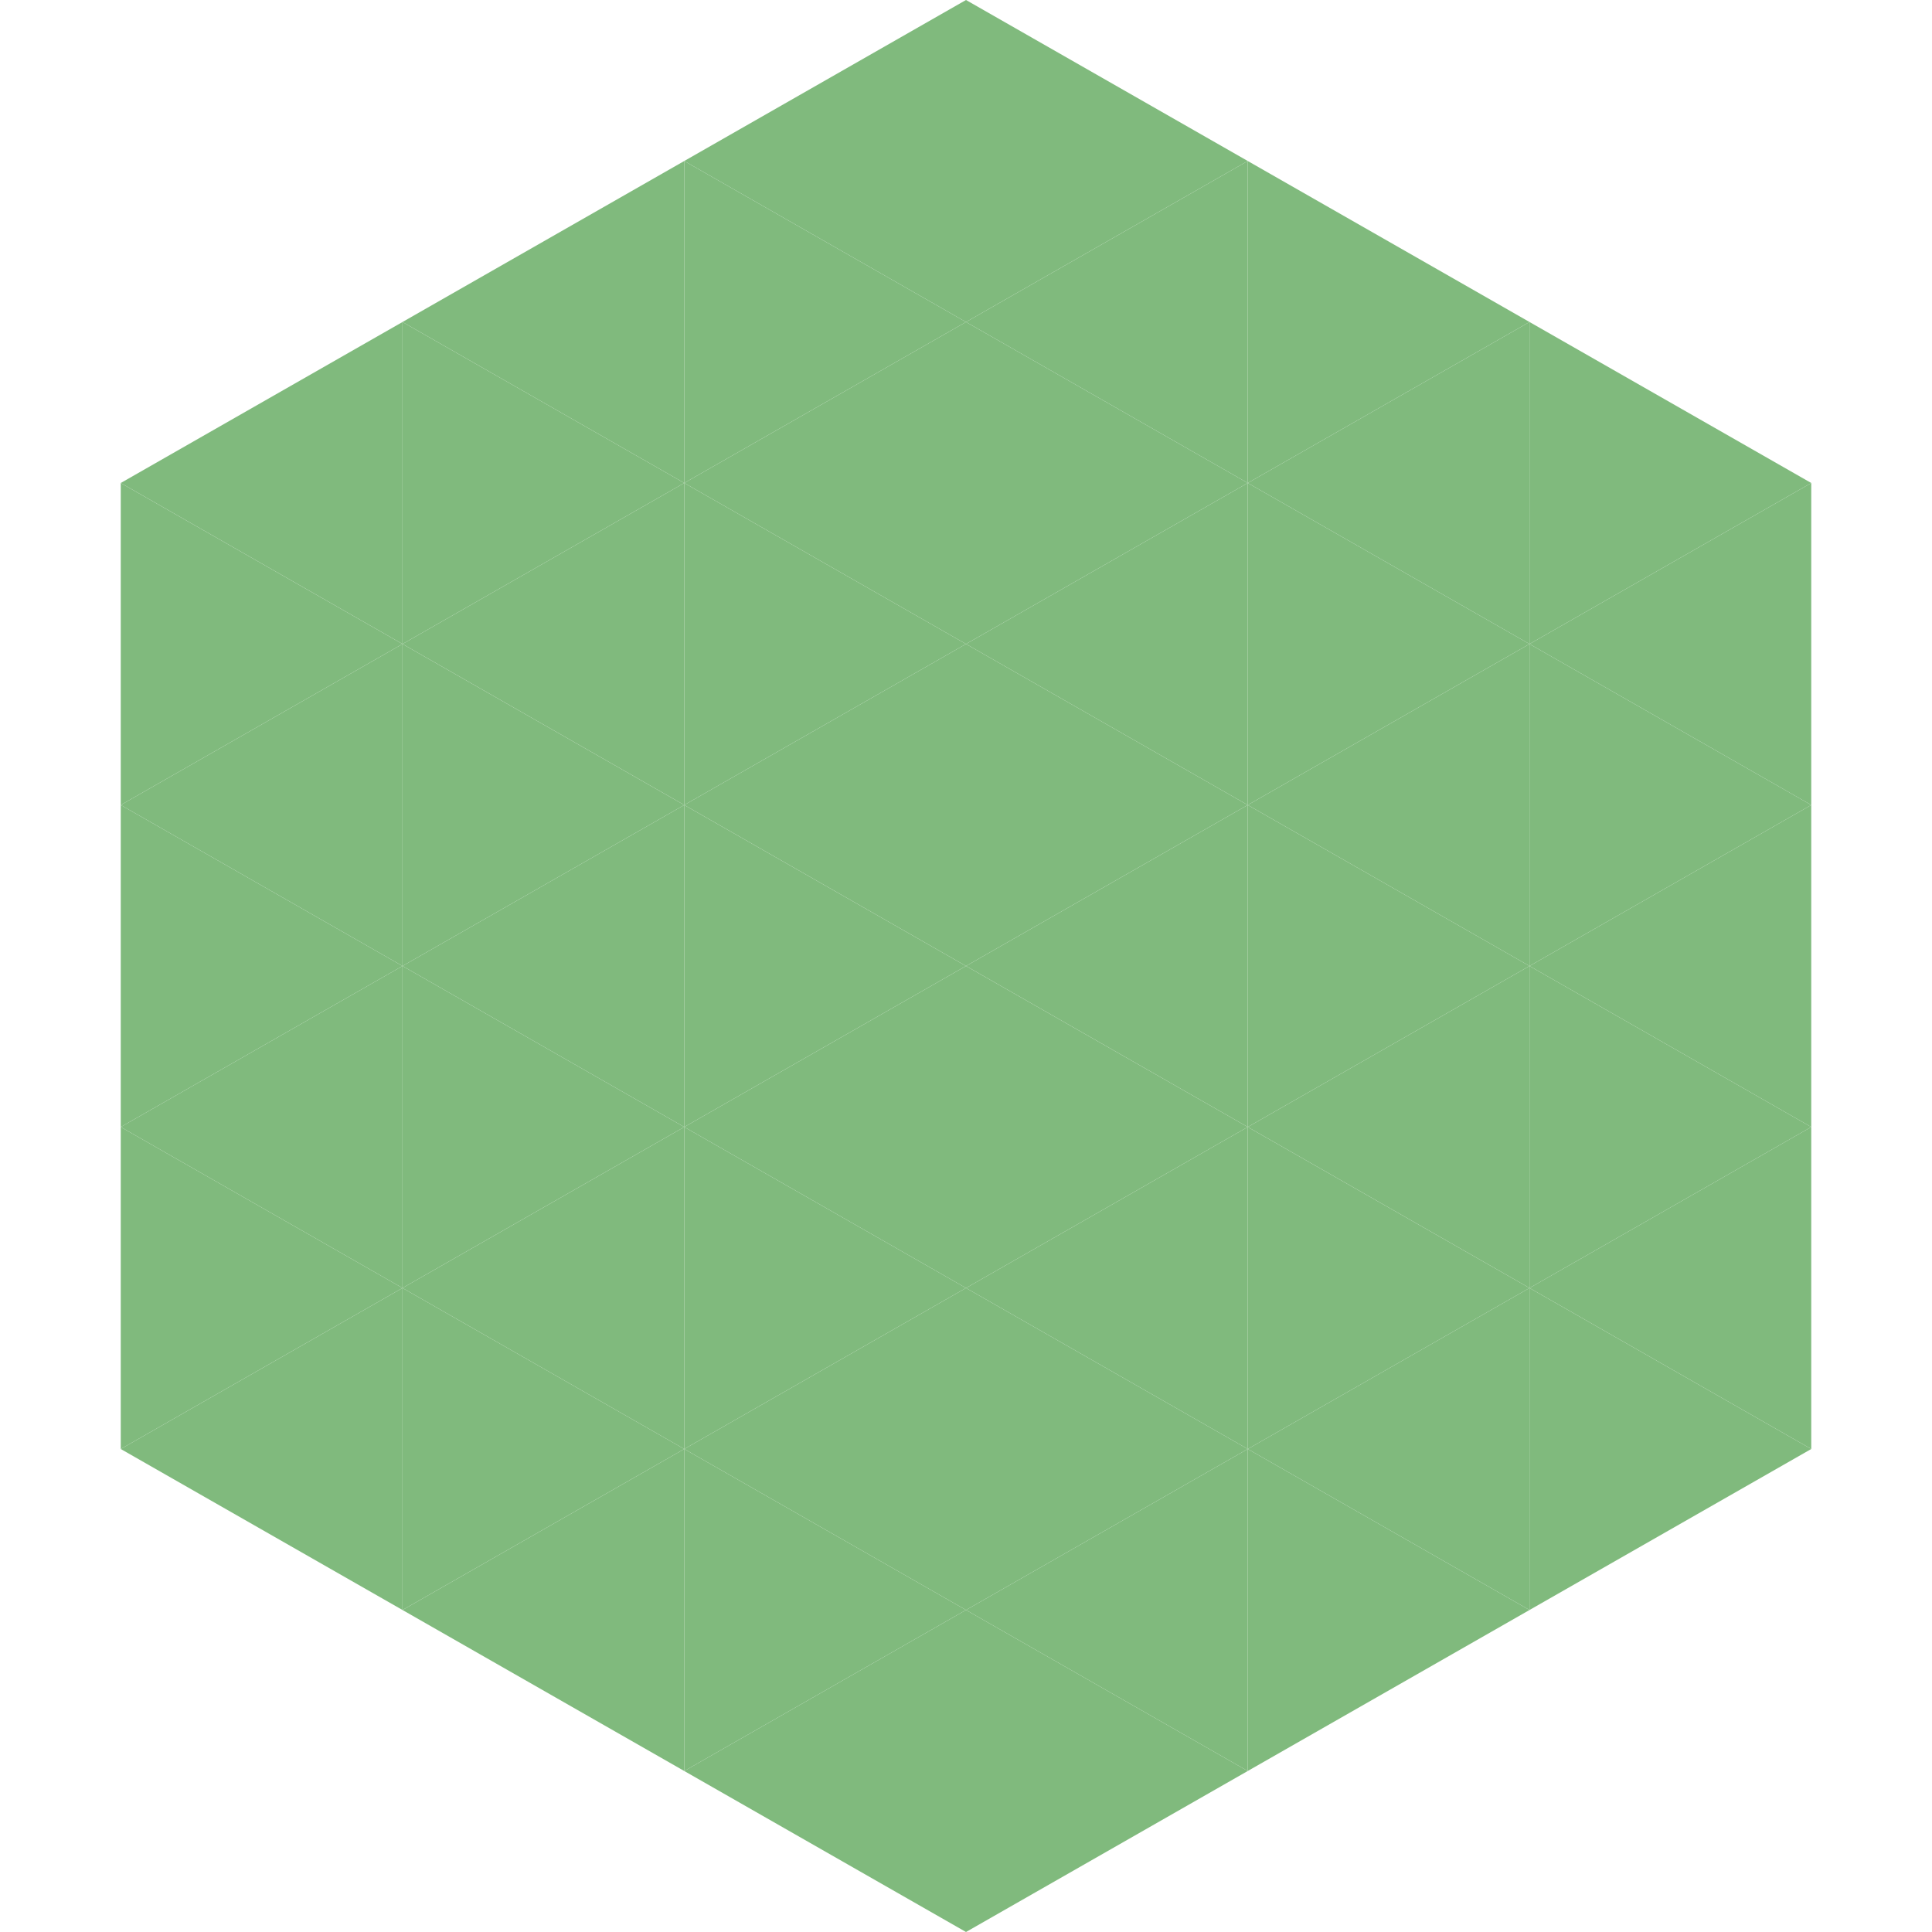 <?xml version="1.0"?>
<!-- Generated by SVGo -->
<svg width="240" height="240"
     xmlns="http://www.w3.org/2000/svg"
     xmlns:xlink="http://www.w3.org/1999/xlink">
<polygon points="50,40 15,60 50,80" style="fill:rgb(128,186,125)" />
<polygon points="190,40 225,60 190,80" style="fill:rgb(128,186,125)" />
<polygon points="15,60 50,80 15,100" style="fill:rgb(128,186,125)" />
<polygon points="225,60 190,80 225,100" style="fill:rgb(128,186,125)" />
<polygon points="50,80 15,100 50,120" style="fill:rgb(128,186,125)" />
<polygon points="190,80 225,100 190,120" style="fill:rgb(128,186,125)" />
<polygon points="15,100 50,120 15,140" style="fill:rgb(128,186,125)" />
<polygon points="225,100 190,120 225,140" style="fill:rgb(128,186,125)" />
<polygon points="50,120 15,140 50,160" style="fill:rgb(128,186,125)" />
<polygon points="190,120 225,140 190,160" style="fill:rgb(128,186,125)" />
<polygon points="15,140 50,160 15,180" style="fill:rgb(128,186,125)" />
<polygon points="225,140 190,160 225,180" style="fill:rgb(128,186,125)" />
<polygon points="50,160 15,180 50,200" style="fill:rgb(128,186,125)" />
<polygon points="190,160 225,180 190,200" style="fill:rgb(128,186,125)" />
<polygon points="15,180 50,200 15,220" style="fill:rgb(255,255,255); fill-opacity:0" />
<polygon points="225,180 190,200 225,220" style="fill:rgb(255,255,255); fill-opacity:0" />
<polygon points="50,0 85,20 50,40" style="fill:rgb(255,255,255); fill-opacity:0" />
<polygon points="190,0 155,20 190,40" style="fill:rgb(255,255,255); fill-opacity:0" />
<polygon points="85,20 50,40 85,60" style="fill:rgb(128,186,125)" />
<polygon points="155,20 190,40 155,60" style="fill:rgb(128,186,125)" />
<polygon points="50,40 85,60 50,80" style="fill:rgb(128,186,125)" />
<polygon points="190,40 155,60 190,80" style="fill:rgb(128,186,125)" />
<polygon points="85,60 50,80 85,100" style="fill:rgb(128,186,125)" />
<polygon points="155,60 190,80 155,100" style="fill:rgb(128,186,125)" />
<polygon points="50,80 85,100 50,120" style="fill:rgb(128,186,125)" />
<polygon points="190,80 155,100 190,120" style="fill:rgb(128,186,125)" />
<polygon points="85,100 50,120 85,140" style="fill:rgb(128,186,125)" />
<polygon points="155,100 190,120 155,140" style="fill:rgb(128,186,125)" />
<polygon points="50,120 85,140 50,160" style="fill:rgb(128,186,125)" />
<polygon points="190,120 155,140 190,160" style="fill:rgb(128,186,125)" />
<polygon points="85,140 50,160 85,180" style="fill:rgb(128,186,125)" />
<polygon points="155,140 190,160 155,180" style="fill:rgb(128,186,125)" />
<polygon points="50,160 85,180 50,200" style="fill:rgb(128,186,125)" />
<polygon points="190,160 155,180 190,200" style="fill:rgb(128,186,125)" />
<polygon points="85,180 50,200 85,220" style="fill:rgb(128,186,125)" />
<polygon points="155,180 190,200 155,220" style="fill:rgb(128,186,125)" />
<polygon points="120,0 85,20 120,40" style="fill:rgb(128,186,125)" />
<polygon points="120,0 155,20 120,40" style="fill:rgb(128,186,125)" />
<polygon points="85,20 120,40 85,60" style="fill:rgb(128,186,125)" />
<polygon points="155,20 120,40 155,60" style="fill:rgb(128,186,125)" />
<polygon points="120,40 85,60 120,80" style="fill:rgb(128,186,125)" />
<polygon points="120,40 155,60 120,80" style="fill:rgb(128,186,125)" />
<polygon points="85,60 120,80 85,100" style="fill:rgb(128,186,125)" />
<polygon points="155,60 120,80 155,100" style="fill:rgb(128,186,125)" />
<polygon points="120,80 85,100 120,120" style="fill:rgb(128,186,125)" />
<polygon points="120,80 155,100 120,120" style="fill:rgb(128,186,125)" />
<polygon points="85,100 120,120 85,140" style="fill:rgb(128,186,125)" />
<polygon points="155,100 120,120 155,140" style="fill:rgb(128,186,125)" />
<polygon points="120,120 85,140 120,160" style="fill:rgb(128,186,125)" />
<polygon points="120,120 155,140 120,160" style="fill:rgb(128,186,125)" />
<polygon points="85,140 120,160 85,180" style="fill:rgb(128,186,125)" />
<polygon points="155,140 120,160 155,180" style="fill:rgb(128,186,125)" />
<polygon points="120,160 85,180 120,200" style="fill:rgb(128,186,125)" />
<polygon points="120,160 155,180 120,200" style="fill:rgb(128,186,125)" />
<polygon points="85,180 120,200 85,220" style="fill:rgb(128,186,125)" />
<polygon points="155,180 120,200 155,220" style="fill:rgb(128,186,125)" />
<polygon points="120,200 85,220 120,240" style="fill:rgb(128,186,125)" />
<polygon points="120,200 155,220 120,240" style="fill:rgb(128,186,125)" />
<polygon points="85,220 120,240 85,260" style="fill:rgb(255,255,255); fill-opacity:0" />
<polygon points="155,220 120,240 155,260" style="fill:rgb(255,255,255); fill-opacity:0" />
</svg>

